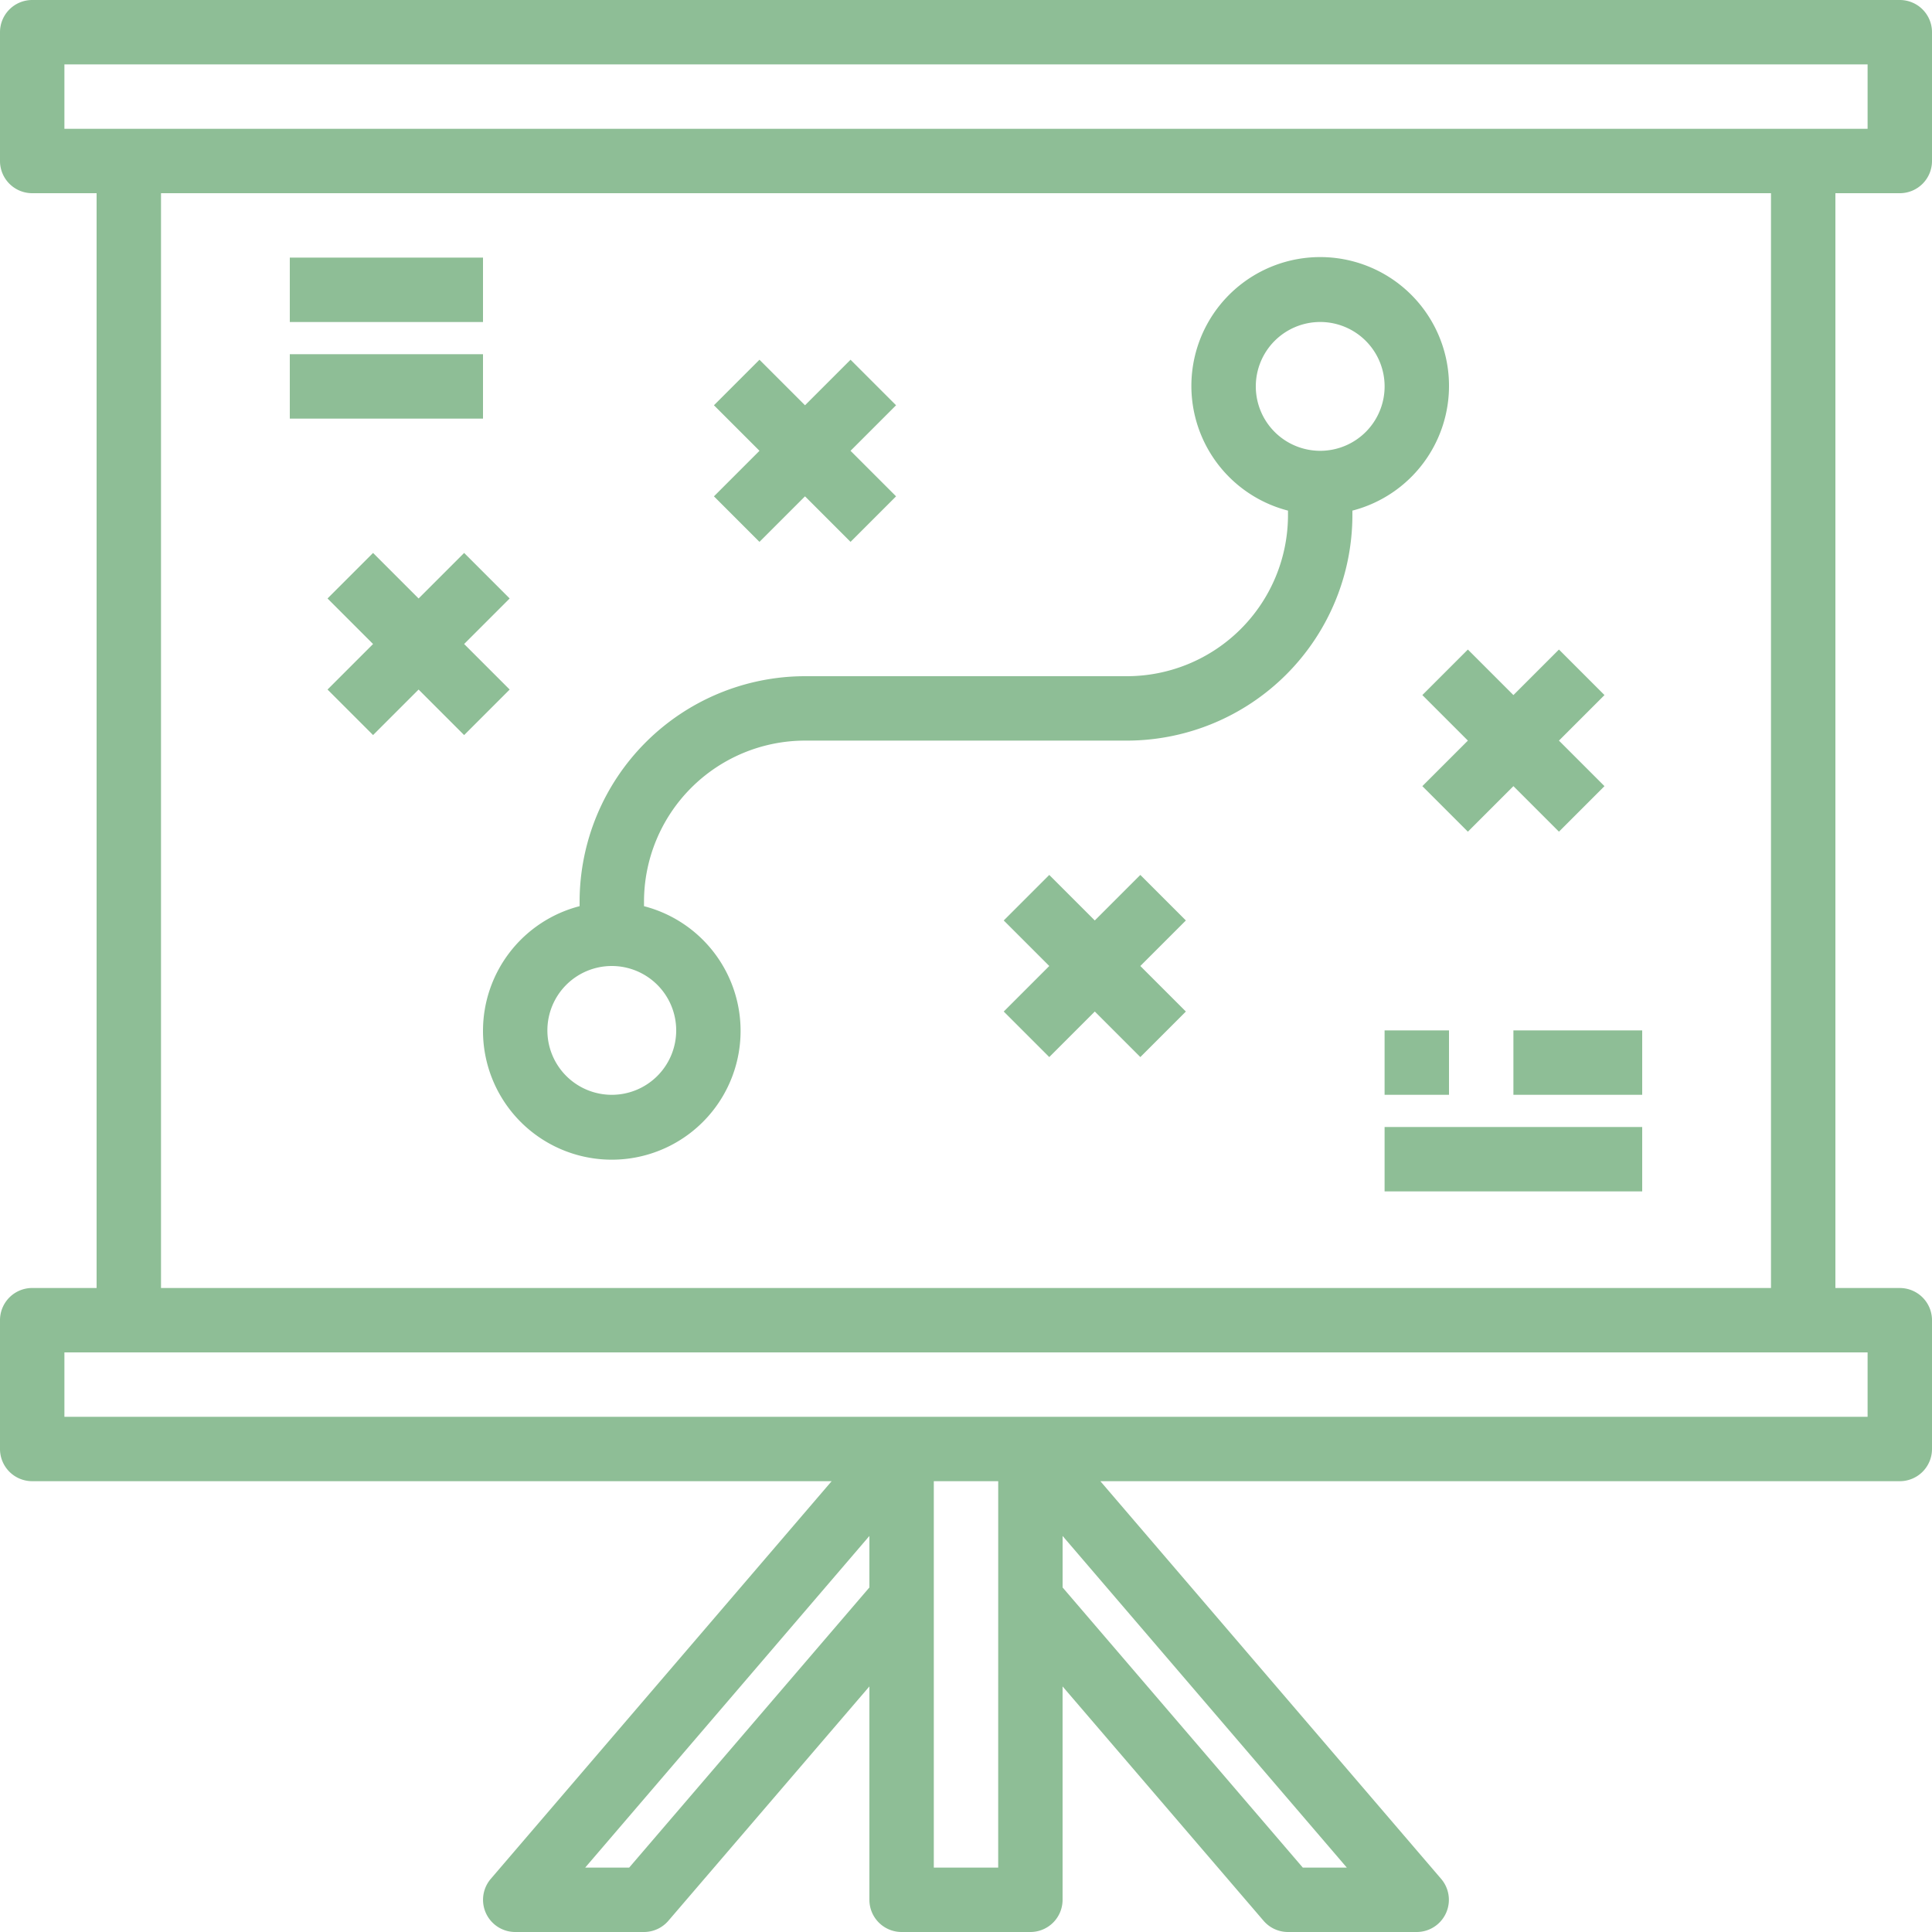 <svg id="Page-1" xmlns="http://www.w3.org/2000/svg" width="95" height="95" viewBox="0 0 95 95">
  <g id="Lafacademy" transform="translate(-687 -948)">
    <g id="Group-9-Copy-2" transform="translate(216 837)">
      <g id="Group-8" transform="translate(140 77)">
        <g id="ensiegne1" transform="translate(257)">
          <g id="_061-pathway" data-name="061-pathway" transform="translate(74 34)">
            <path id="Shape" d="M93.417,9.5A1.583,1.583,0,0,0,95,7.917V1.583A1.583,1.583,0,0,0,93.417,0H1.583A1.583,1.583,0,0,0,0,1.583V7.917A1.583,1.583,0,0,0,1.583,9.5H4.75V63.333H1.583A1.583,1.583,0,0,0,0,64.917V71.25a1.583,1.583,0,0,0,1.583,1.583h39.31L24.132,92.388A1.583,1.583,0,0,0,25.333,95h6.333a1.581,1.581,0,0,0,1.2-.553L42.75,82.924V93.417A1.583,1.583,0,0,0,44.333,95h6.333a1.583,1.583,0,0,0,1.583-1.583V82.924l9.882,11.523a1.581,1.581,0,0,0,1.2.553h6.333a1.583,1.583,0,0,0,1.2-2.612L54.107,72.833h39.31A1.583,1.583,0,0,0,95,71.25V64.917a1.583,1.583,0,0,0-1.583-1.583H90.25V9.5ZM3.167,3.167H91.833V6.333H3.167ZM30.938,91.833H28.775L42.75,75.525v2.533Zm18.145,0H45.917v-19h3.167Zm14.978,0L52.25,78.058V75.525L66.225,91.833ZM91.833,69.667H3.167V66.5H91.833Zm-4.75-6.333H7.917V9.5H87.083Z" fill="#8ebe96"/>
            <path id="Shape-2" data-name="Shape" d="M23.75,50.667a6.333,6.333,0,1,0,7.917-6.108v-.225a7.926,7.926,0,0,1,7.917-7.917H55.417A11.1,11.1,0,0,0,66.5,25.333v-.225a6.334,6.334,0,1,0-3.167,0v.225a7.926,7.926,0,0,1-7.917,7.917H39.583A11.1,11.1,0,0,0,28.5,44.333v.225A6.333,6.333,0,0,0,23.75,50.667ZM61.75,19a3.167,3.167,0,1,1,3.167,3.167A3.167,3.167,0,0,1,61.75,19ZM30.083,47.5a3.167,3.167,0,1,1-3.167,3.167A3.167,3.167,0,0,1,30.083,47.5Z" fill="#8ebe96"/>
            <path id="Path" d="M56.072,43.022l-2.239,2.239-2.239-2.239-2.239,2.239L51.594,47.5l-2.239,2.239,2.239,2.239,2.239-2.239,2.239,2.239,2.239-2.239L56.072,47.5l2.239-2.239Z" fill="#8ebe96"/>
            <path id="Path-2" data-name="Path" d="M69.939,34.178l2.239,2.239-2.239,2.239,2.239,2.239,2.239-2.239,2.239,2.239,2.239-2.239-2.239-2.239,2.239-2.239-2.239-2.239-2.239,2.239-2.239-2.239Z" fill="#8ebe96"/>
            <path id="Path-3" data-name="Path" d="M22.822,27.189l-2.239,2.239-2.239-2.239-2.239,2.239,2.239,2.239-2.239,2.239,2.239,2.239,2.239-2.239,2.239,2.239,2.239-2.239-2.239-2.239,2.239-2.239Z" fill="#8ebe96"/>
            <path id="Path-4" data-name="Path" d="M37.344,26.645l2.239-2.239,2.239,2.239,2.239-2.239-2.239-2.239,2.239-2.239-2.239-2.239-2.239,2.239-2.239-2.239-2.239,2.239,2.239,2.239-2.239,2.239Z" fill="#8ebe96"/>
            <path id="Path-5" data-name="Path" d="M68.083,50.667H71.25v3.167H68.083Z" fill="#8ebe96"/>
            <path id="Path-6" data-name="Path" d="M74.417,50.667H80.75v3.167H74.417Z" fill="#8ebe96"/>
            <path id="Path-7" data-name="Path" d="M68.083,55.417H80.75v3.167H68.083Z" fill="#8ebe96"/>
            <path id="Path-8" data-name="Path" d="M14.25,12.667h9.5v3.167h-9.5Z" fill="#8ebe96"/>
            <path id="Path-9" data-name="Path" d="M14.25,17.417h9.5v3.167h-9.5Z" fill="#8ebe96"/>
          </g>
        </g>
      </g>
    </g>
  </g>
</svg>
